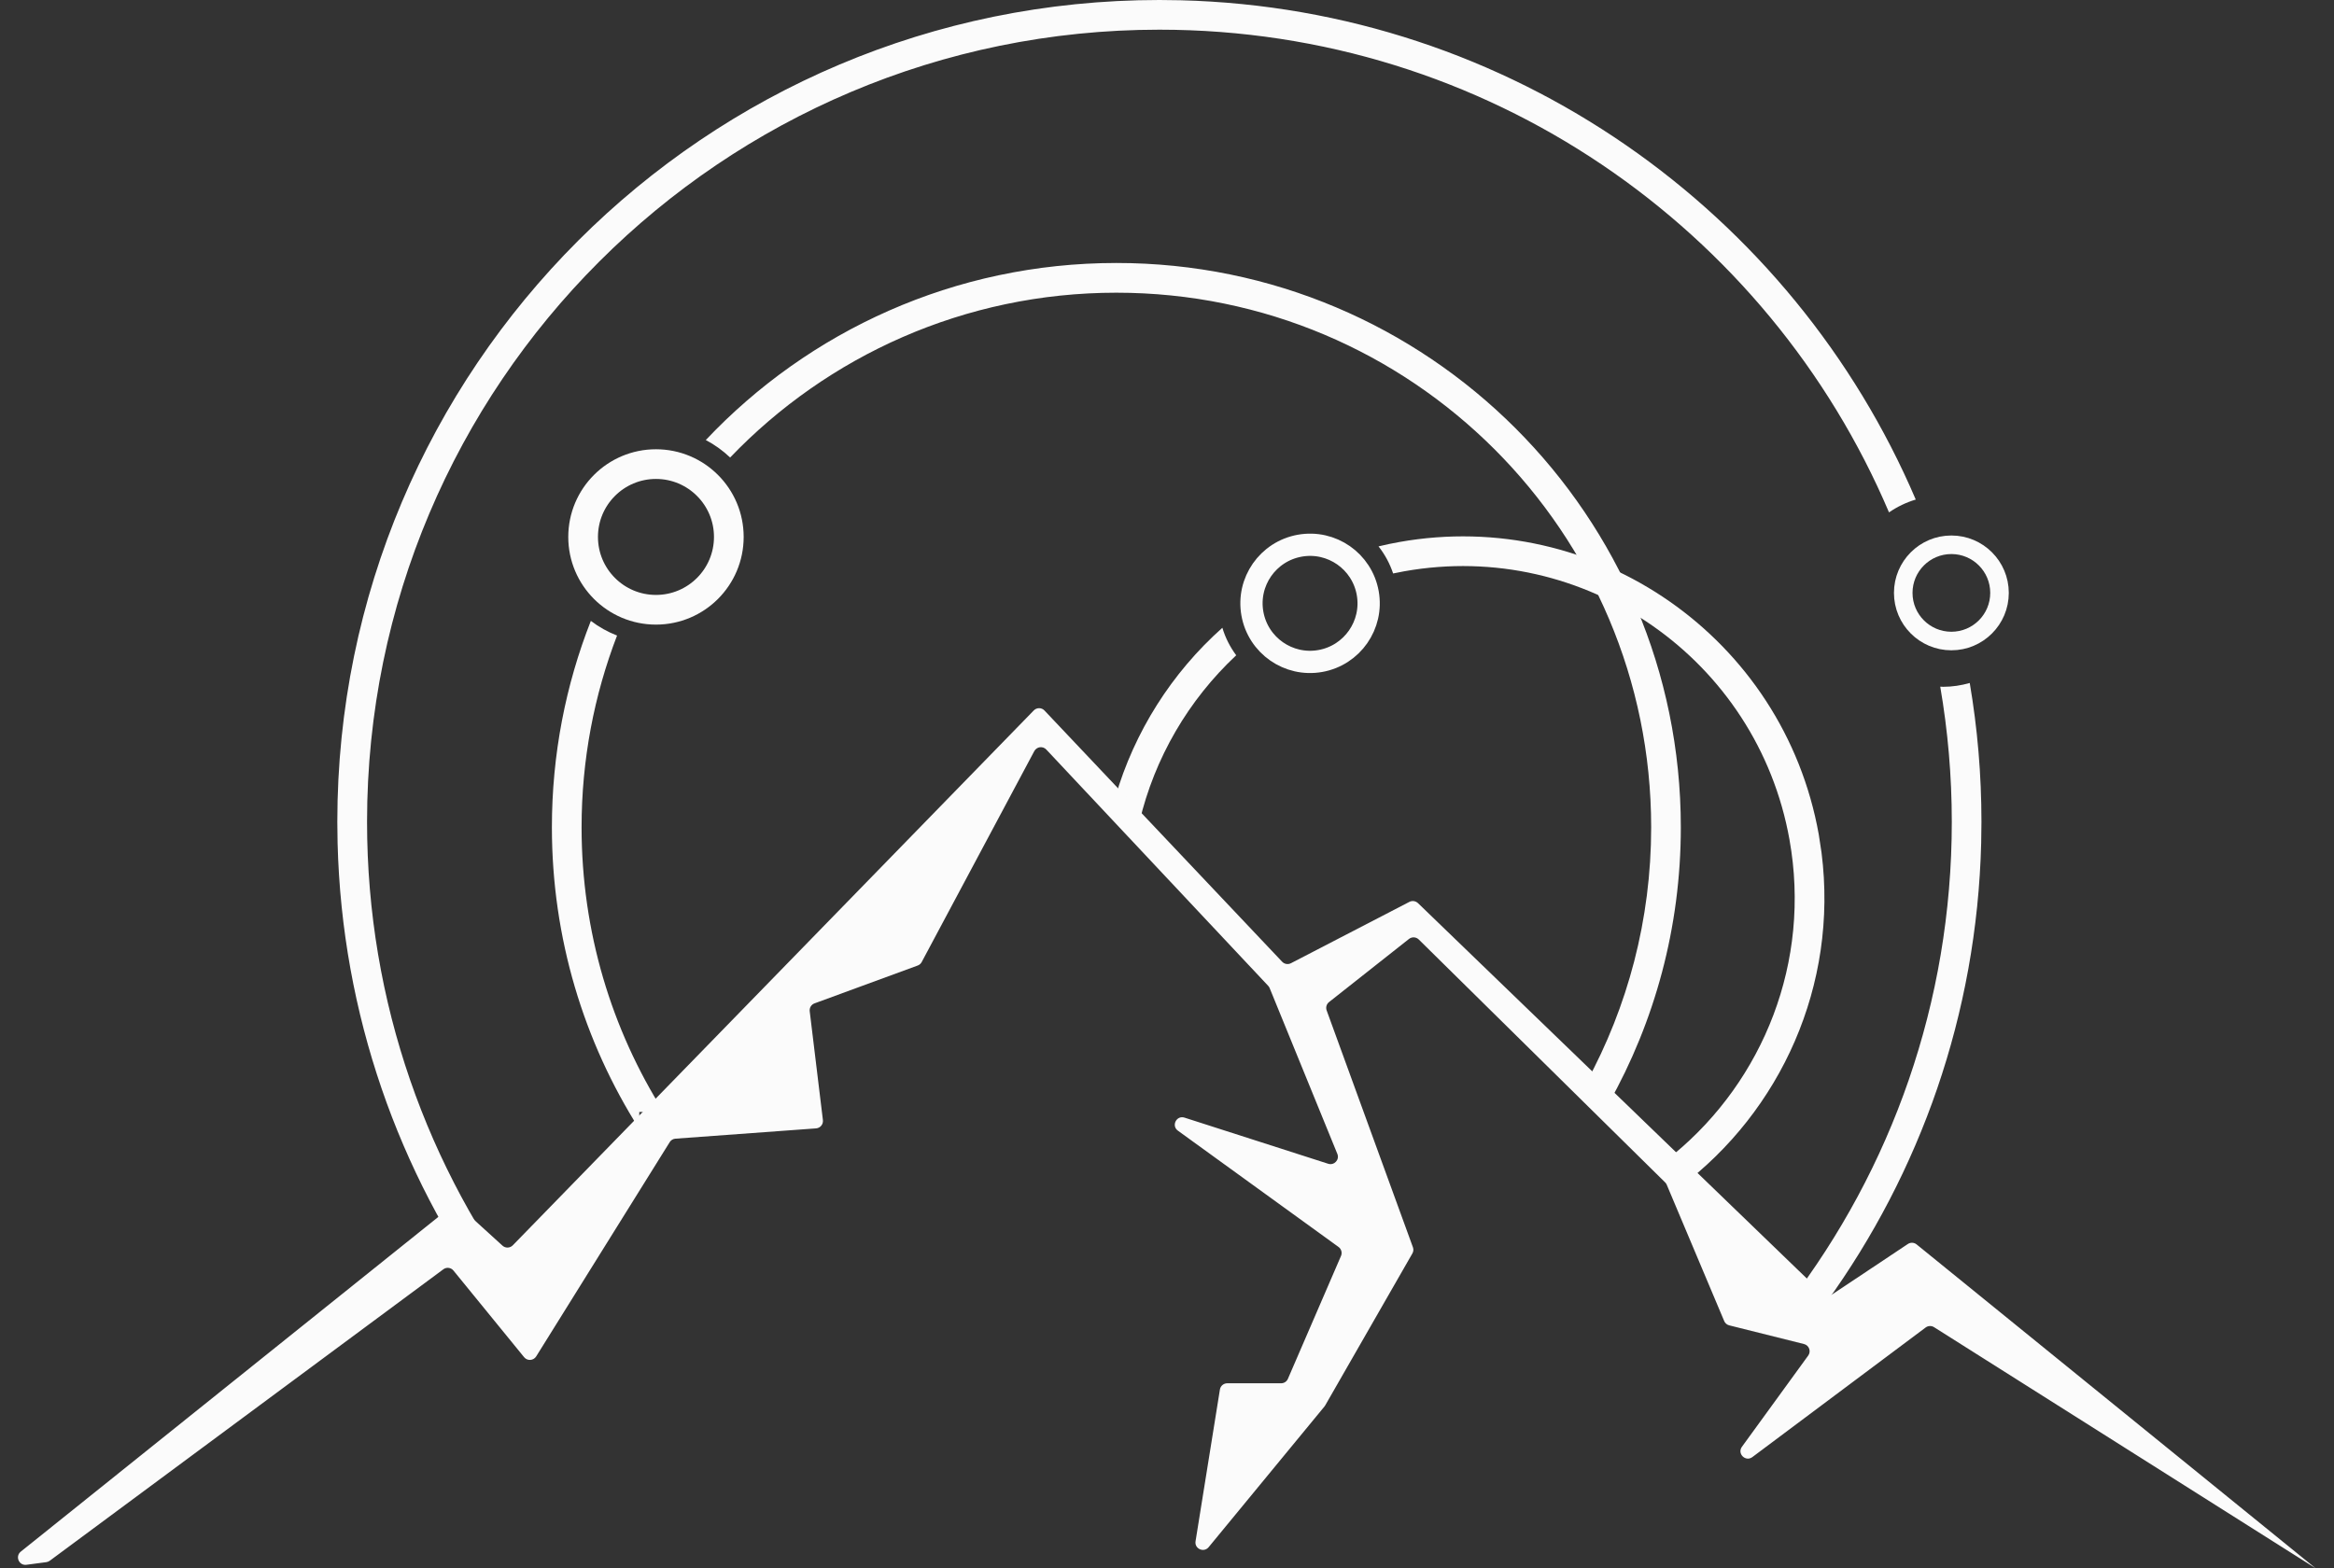 <svg width="61" height="41" viewBox="0 0 61 41" fill="none" xmlns="http://www.w3.org/2000/svg">
<rect x="0" y="0" width="61" height="41" fill="#333333" stroke="none"/>
<path d="M35.354 35.028C35.299 35.053 35.244 35.079 35.188 35.104V34.877L35.354 35.028ZM15.442 16.232C15.65 16.39 15.88 16.519 16.127 16.615C15.529 18.172 15.2 19.861 15.2 21.628C15.2 24.364 15.987 26.915 17.346 29.07H16.708V29.516C15.262 27.234 14.424 24.529 14.424 21.628C14.424 19.723 14.785 17.903 15.442 16.232ZM29.177 6.875C37.324 6.875 43.929 13.48 43.929 21.628C43.929 24.248 43.245 26.708 42.048 28.841L41.457 28.307C42.538 26.322 43.154 24.047 43.154 21.628C43.154 13.909 36.896 7.652 29.177 7.652C25.208 7.652 21.626 9.305 19.082 11.961C18.893 11.781 18.68 11.626 18.446 11.504C21.136 8.654 24.948 6.875 29.177 6.875Z" fill="#FBFBFB"/>
<circle cx="17.144" cy="14.037" r="1.904" stroke="#FBFBFB" stroke-width="0.776"/>
<path d="M36.565 14.171C41.704 13.253 46.615 16.675 47.534 21.814L47.607 22.295C48.045 25.754 46.541 29.052 43.903 31.036L43.749 30.171C46.083 28.241 47.34 25.145 46.769 21.951C45.926 17.233 41.419 14.093 36.701 14.935C36.603 14.953 36.506 14.972 36.41 14.992C36.322 14.731 36.193 14.492 36.028 14.284C36.205 14.242 36.383 14.203 36.565 14.171ZM31.947 16.412C32.026 16.677 32.151 16.918 32.309 17.131C31.063 18.296 30.174 19.814 29.779 21.491L29.149 20.84C29.648 19.128 30.623 17.591 31.947 16.412Z" fill="#FBFBFB"/>
<circle cx="34.239" cy="15.773" r="1.531" transform="rotate(-10.128 34.239 15.773)" stroke="#FBFBFB" stroke-width="0.582"/>
<path d="M30.857 0.007C39.493 0.226 46.861 5.542 50.069 13.06C49.817 13.135 49.582 13.249 49.37 13.395C46.219 5.978 38.868 0.776 30.302 0.776C18.865 0.776 9.593 10.048 9.593 21.485C9.593 26.212 11.178 30.568 13.844 34.054H12.875C10.423 30.659 8.937 26.52 8.823 22.04L8.816 21.485C8.816 9.62 18.436 0 30.302 0L30.857 0.007ZM51.48 17.855C51.681 19.035 51.786 20.248 51.786 21.485L51.779 22.04C51.666 26.52 50.18 30.659 47.728 34.054H46.76C49.426 30.568 51.011 26.212 51.011 21.485C51.011 20.28 50.907 19.1 50.709 17.951C50.734 17.952 50.76 17.955 50.785 17.955C51.026 17.955 51.259 17.918 51.48 17.855Z" fill="#FBFBFB"/>
<circle cx="51" cy="15.5" r="1.258" stroke="#FBFBFB" stroke-width="0.485"/>
<path d="M1.301 40.802C1.275 40.822 1.244 40.834 1.211 40.839L0.69 40.908C0.495 40.934 0.39 40.687 0.543 40.564L11.778 31.555C11.853 31.495 11.96 31.498 12.03 31.562L13.133 32.565C13.21 32.635 13.329 32.631 13.402 32.556L27.018 18.573C27.095 18.494 27.223 18.494 27.298 18.575L33.509 25.142C33.569 25.205 33.663 25.221 33.74 25.181L36.834 23.578C36.908 23.539 36.999 23.553 37.059 23.61L47.635 33.822C47.701 33.886 47.802 33.895 47.878 33.844L49.862 32.522C49.932 32.475 50.026 32.479 50.092 32.533L60.52 41L50.547 34.696C50.478 34.653 50.391 34.657 50.327 34.705L45.799 38.092C45.621 38.225 45.395 38.003 45.526 37.823L47.258 35.439C47.339 35.328 47.282 35.17 47.148 35.137L45.193 34.648C45.134 34.633 45.085 34.592 45.062 34.535L43.562 30.975C43.553 30.951 43.538 30.93 43.52 30.912L37.08 24.561C37.011 24.493 36.901 24.486 36.824 24.547L34.735 26.197C34.669 26.249 34.644 26.337 34.673 26.416L36.927 32.606C36.947 32.66 36.942 32.719 36.913 32.769L34.633 36.744C34.627 36.754 34.621 36.763 34.614 36.771L31.588 40.448C31.462 40.6 31.215 40.489 31.246 40.294L31.883 36.326C31.898 36.232 31.979 36.163 32.074 36.163H33.482C33.56 36.163 33.63 36.117 33.66 36.046L35.048 32.833C35.084 32.75 35.057 32.653 34.983 32.599L30.785 29.559C30.606 29.43 30.748 29.15 30.958 29.218L34.713 30.424C34.87 30.474 35.015 30.319 34.952 30.166L33.183 25.832C33.174 25.81 33.161 25.79 33.145 25.773L27.345 19.595C27.254 19.498 27.095 19.519 27.032 19.636L24.088 25.152C24.065 25.194 24.028 25.226 23.983 25.242L21.288 26.231C21.203 26.262 21.151 26.347 21.162 26.436L21.507 29.282C21.52 29.392 21.439 29.491 21.328 29.499L17.653 29.768C17.591 29.773 17.535 29.806 17.503 29.859L14.013 35.461C13.942 35.574 13.782 35.584 13.698 35.481L11.852 33.217C11.787 33.136 11.67 33.121 11.587 33.183L1.301 40.802Z" fill="#FBFBFB"/>
</svg>
